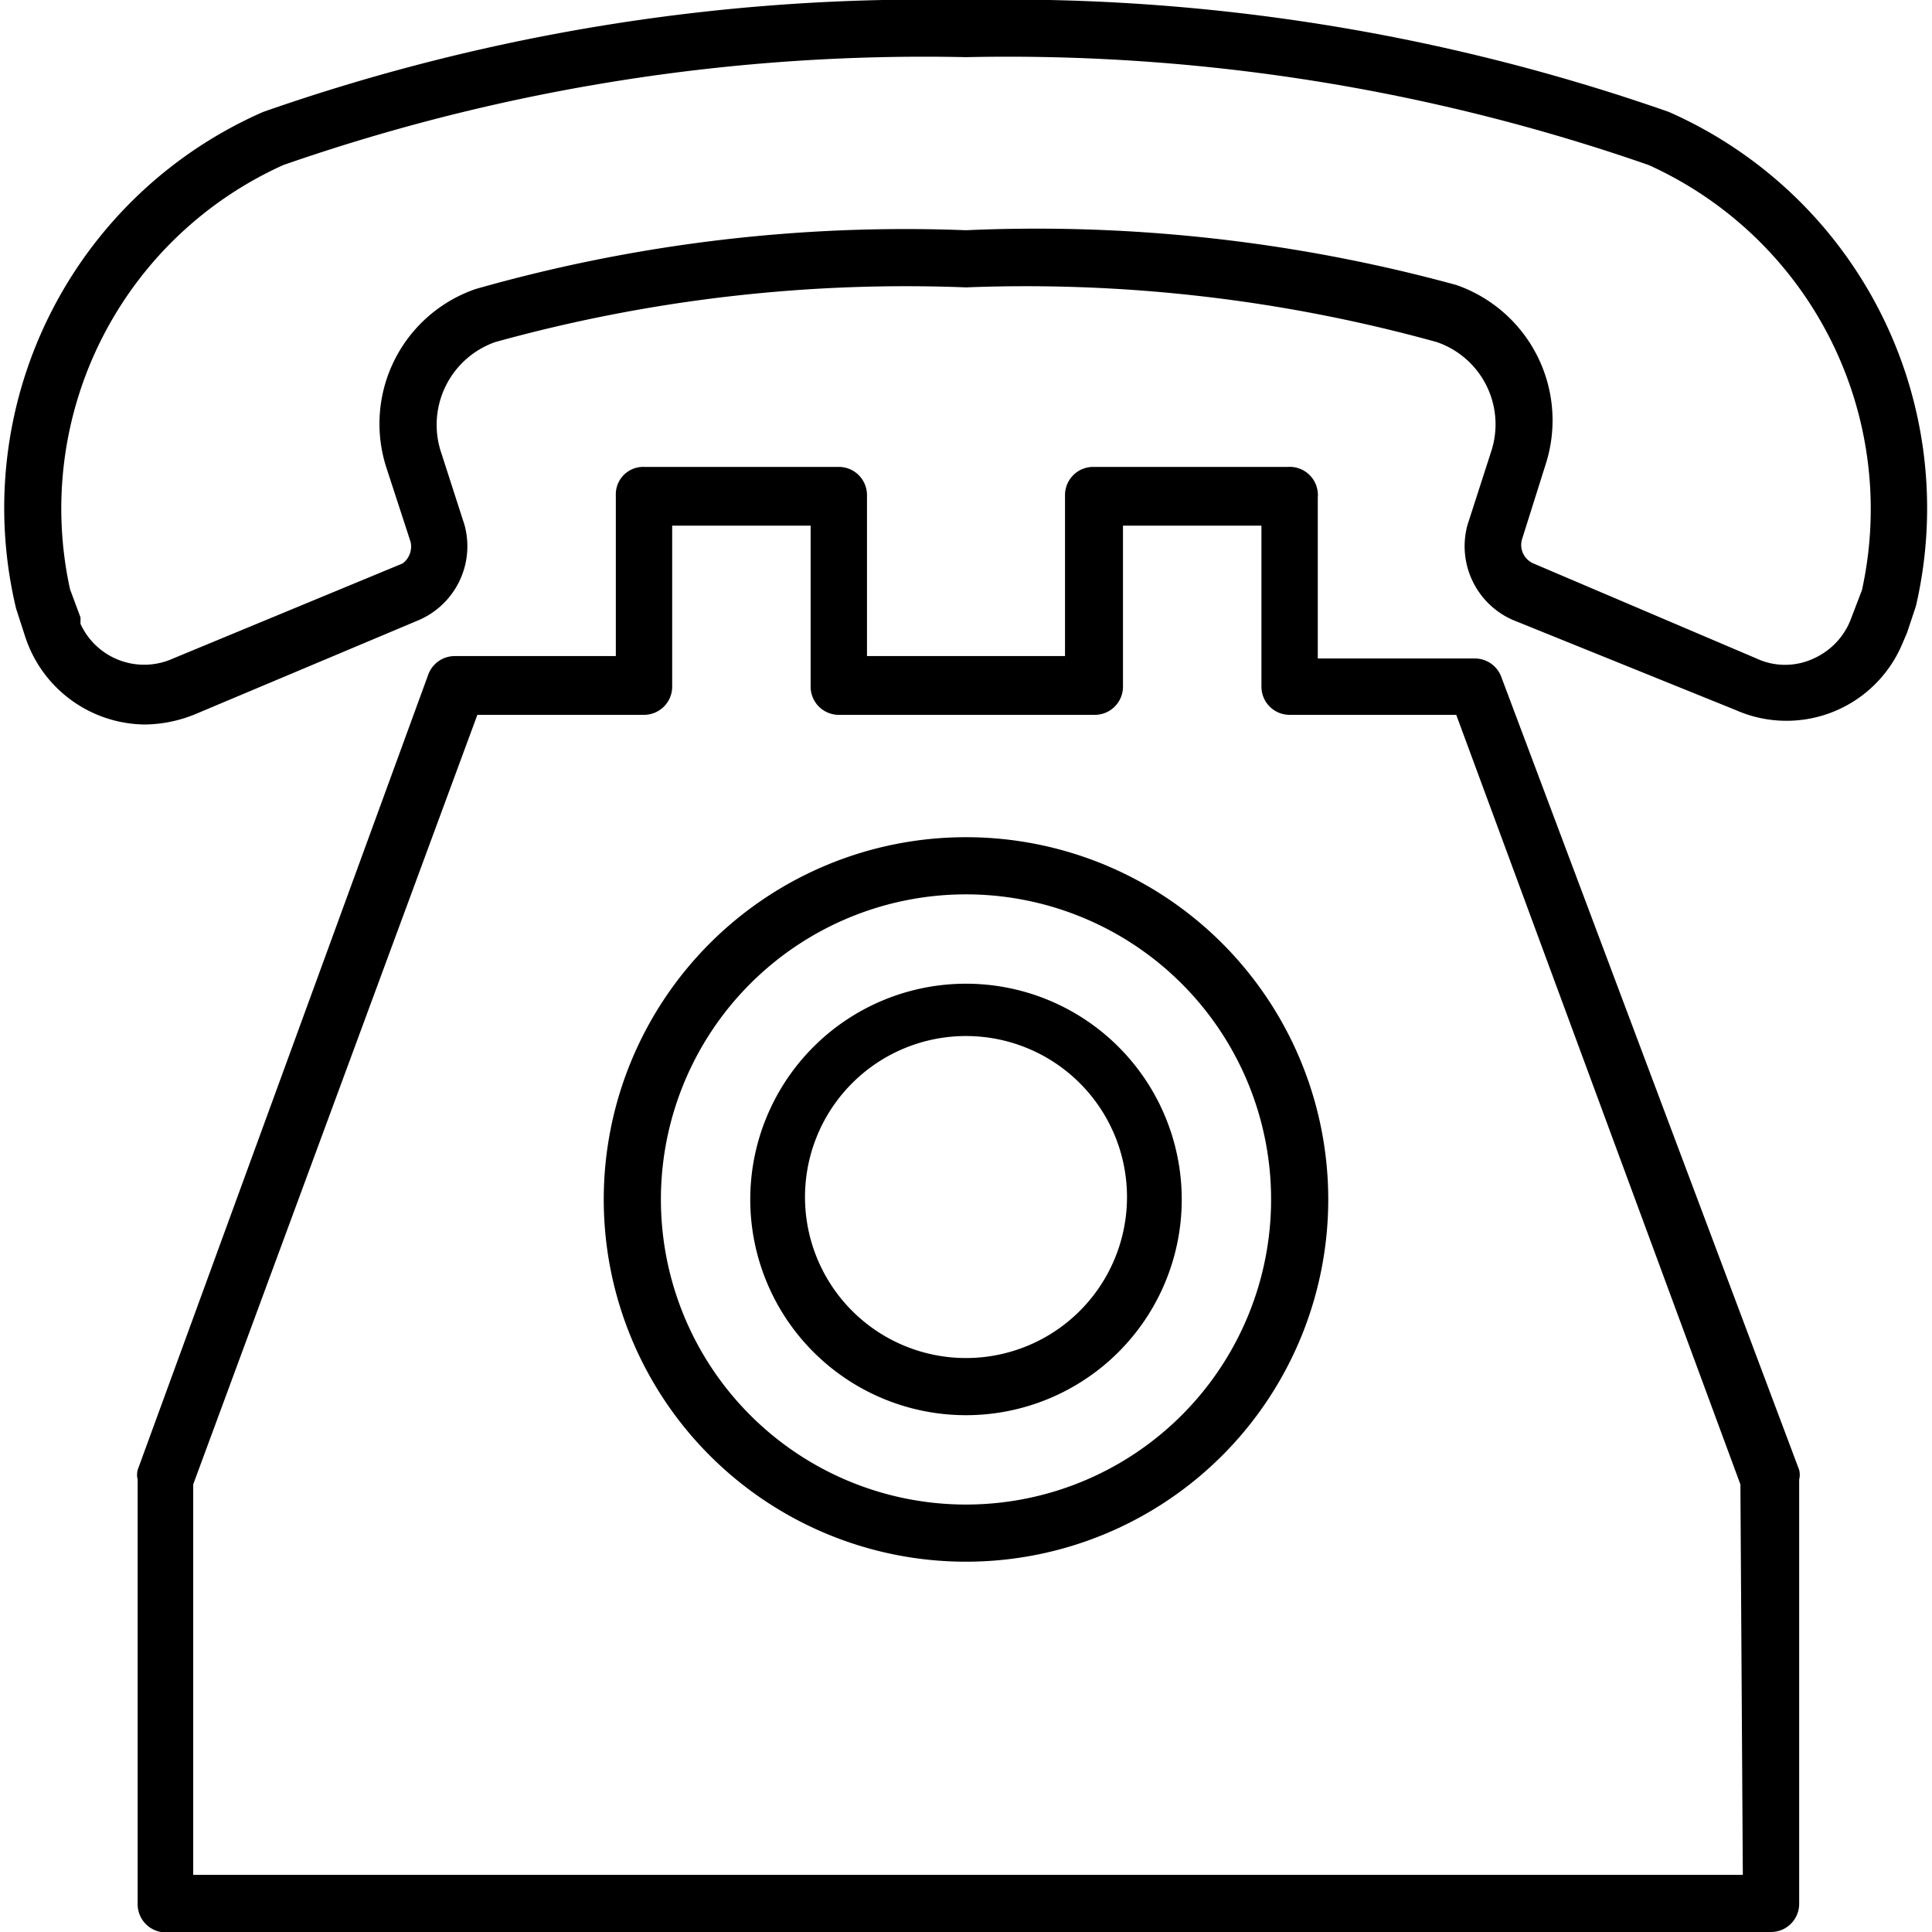 <svg id="Layer_1" data-name="Layer 1" xmlns="http://www.w3.org/2000/svg" width="24" height="24" viewBox="0 0 24 24"><defs><style>.cls-1{fill:#fff;}</style></defs><title>Telefon</title><rect class="cls-1" width="24" height="24"/><rect class="cls-1" width="24" height="24"/><path d="M20.73,1.39A24.87,24.87,0,0,0,12,0,24.87,24.87,0,0,0,3.27,1.39,5.37,5.37,0,0,0,.2,7.56l.11.34A1.58,1.58,0,0,0,1.8,9a1.69,1.69,0,0,0,.63-.13L5.21,7.7a1,1,0,0,0,.56-1.18l-.3-.93a1.09,1.09,0,0,1,.68-1.34A19.11,19.11,0,0,1,12,3.57a19.11,19.11,0,0,1,5.85.68,1.08,1.08,0,0,1,.68,1.34l-.3.93a1,1,0,0,0,.56,1.18l2.77,1.12A1.56,1.56,0,0,0,23.63,8l.06-.14.11-.33A5.38,5.38,0,0,0,20.73,1.39Zm2.4,5.94L23,7.67a.88.88,0,0,1-.47.51.84.84,0,0,1-.71,0L19.05,7a.25.25,0,0,1-.14-.31l.29-.92a1.78,1.78,0,0,0-1.11-2.23A19.75,19.75,0,0,0,12,2.86a19.49,19.49,0,0,0-6.09.73A1.77,1.77,0,0,0,4.8,5.81l.3.92A.26.26,0,0,1,5,7L2.15,8.18A.87.87,0,0,1,1,7.75l0-.08L.87,7.32A4.68,4.68,0,0,1,3.52,2.05,24.22,24.22,0,0,1,12,.71a24.22,24.22,0,0,1,8.48,1.34,4.69,4.69,0,0,1,2.65,5.28Z"/><path d="M18.65,8.41a.35.35,0,0,0-.33-.23H16.37v-2A.35.35,0,0,0,16,5.8H13.58a.35.35,0,0,0-.35.35v2H10.77v-2a.35.35,0,0,0-.35-.35H8a.34.34,0,0,0-.35.35v2h-2a.35.35,0,0,0-.33.23L1.71,18.26a.25.25,0,0,0,0,.12v5.27A.35.35,0,0,0,2,24H22a.35.35,0,0,0,.35-.35V18.38a.25.25,0,0,0,0-.12Zm3,14.88H2.4V18.44L5.93,8.88H8a.35.35,0,0,0,.35-.35v-2h1.72v2a.35.35,0,0,0,.36.35h3.16a.35.35,0,0,0,.36-.35v-2h1.72v2a.35.35,0,0,0,.35.35h2.07l3.53,9.56Z"/><path d="M12,10.4a4.5,4.5,0,1,0,4.5,4.5A4.5,4.5,0,0,0,12,10.4Zm0,8.29a3.79,3.79,0,1,1,3.79-3.79A3.79,3.79,0,0,1,12,18.69Z"/><path d="M12,12.22a2.68,2.68,0,1,0,2.68,2.68h0A2.68,2.68,0,0,0,12,12.22Zm0,4.65a2,2,0,1,1,2-2h0A2,2,0,0,1,12,16.87Z"/></svg>
